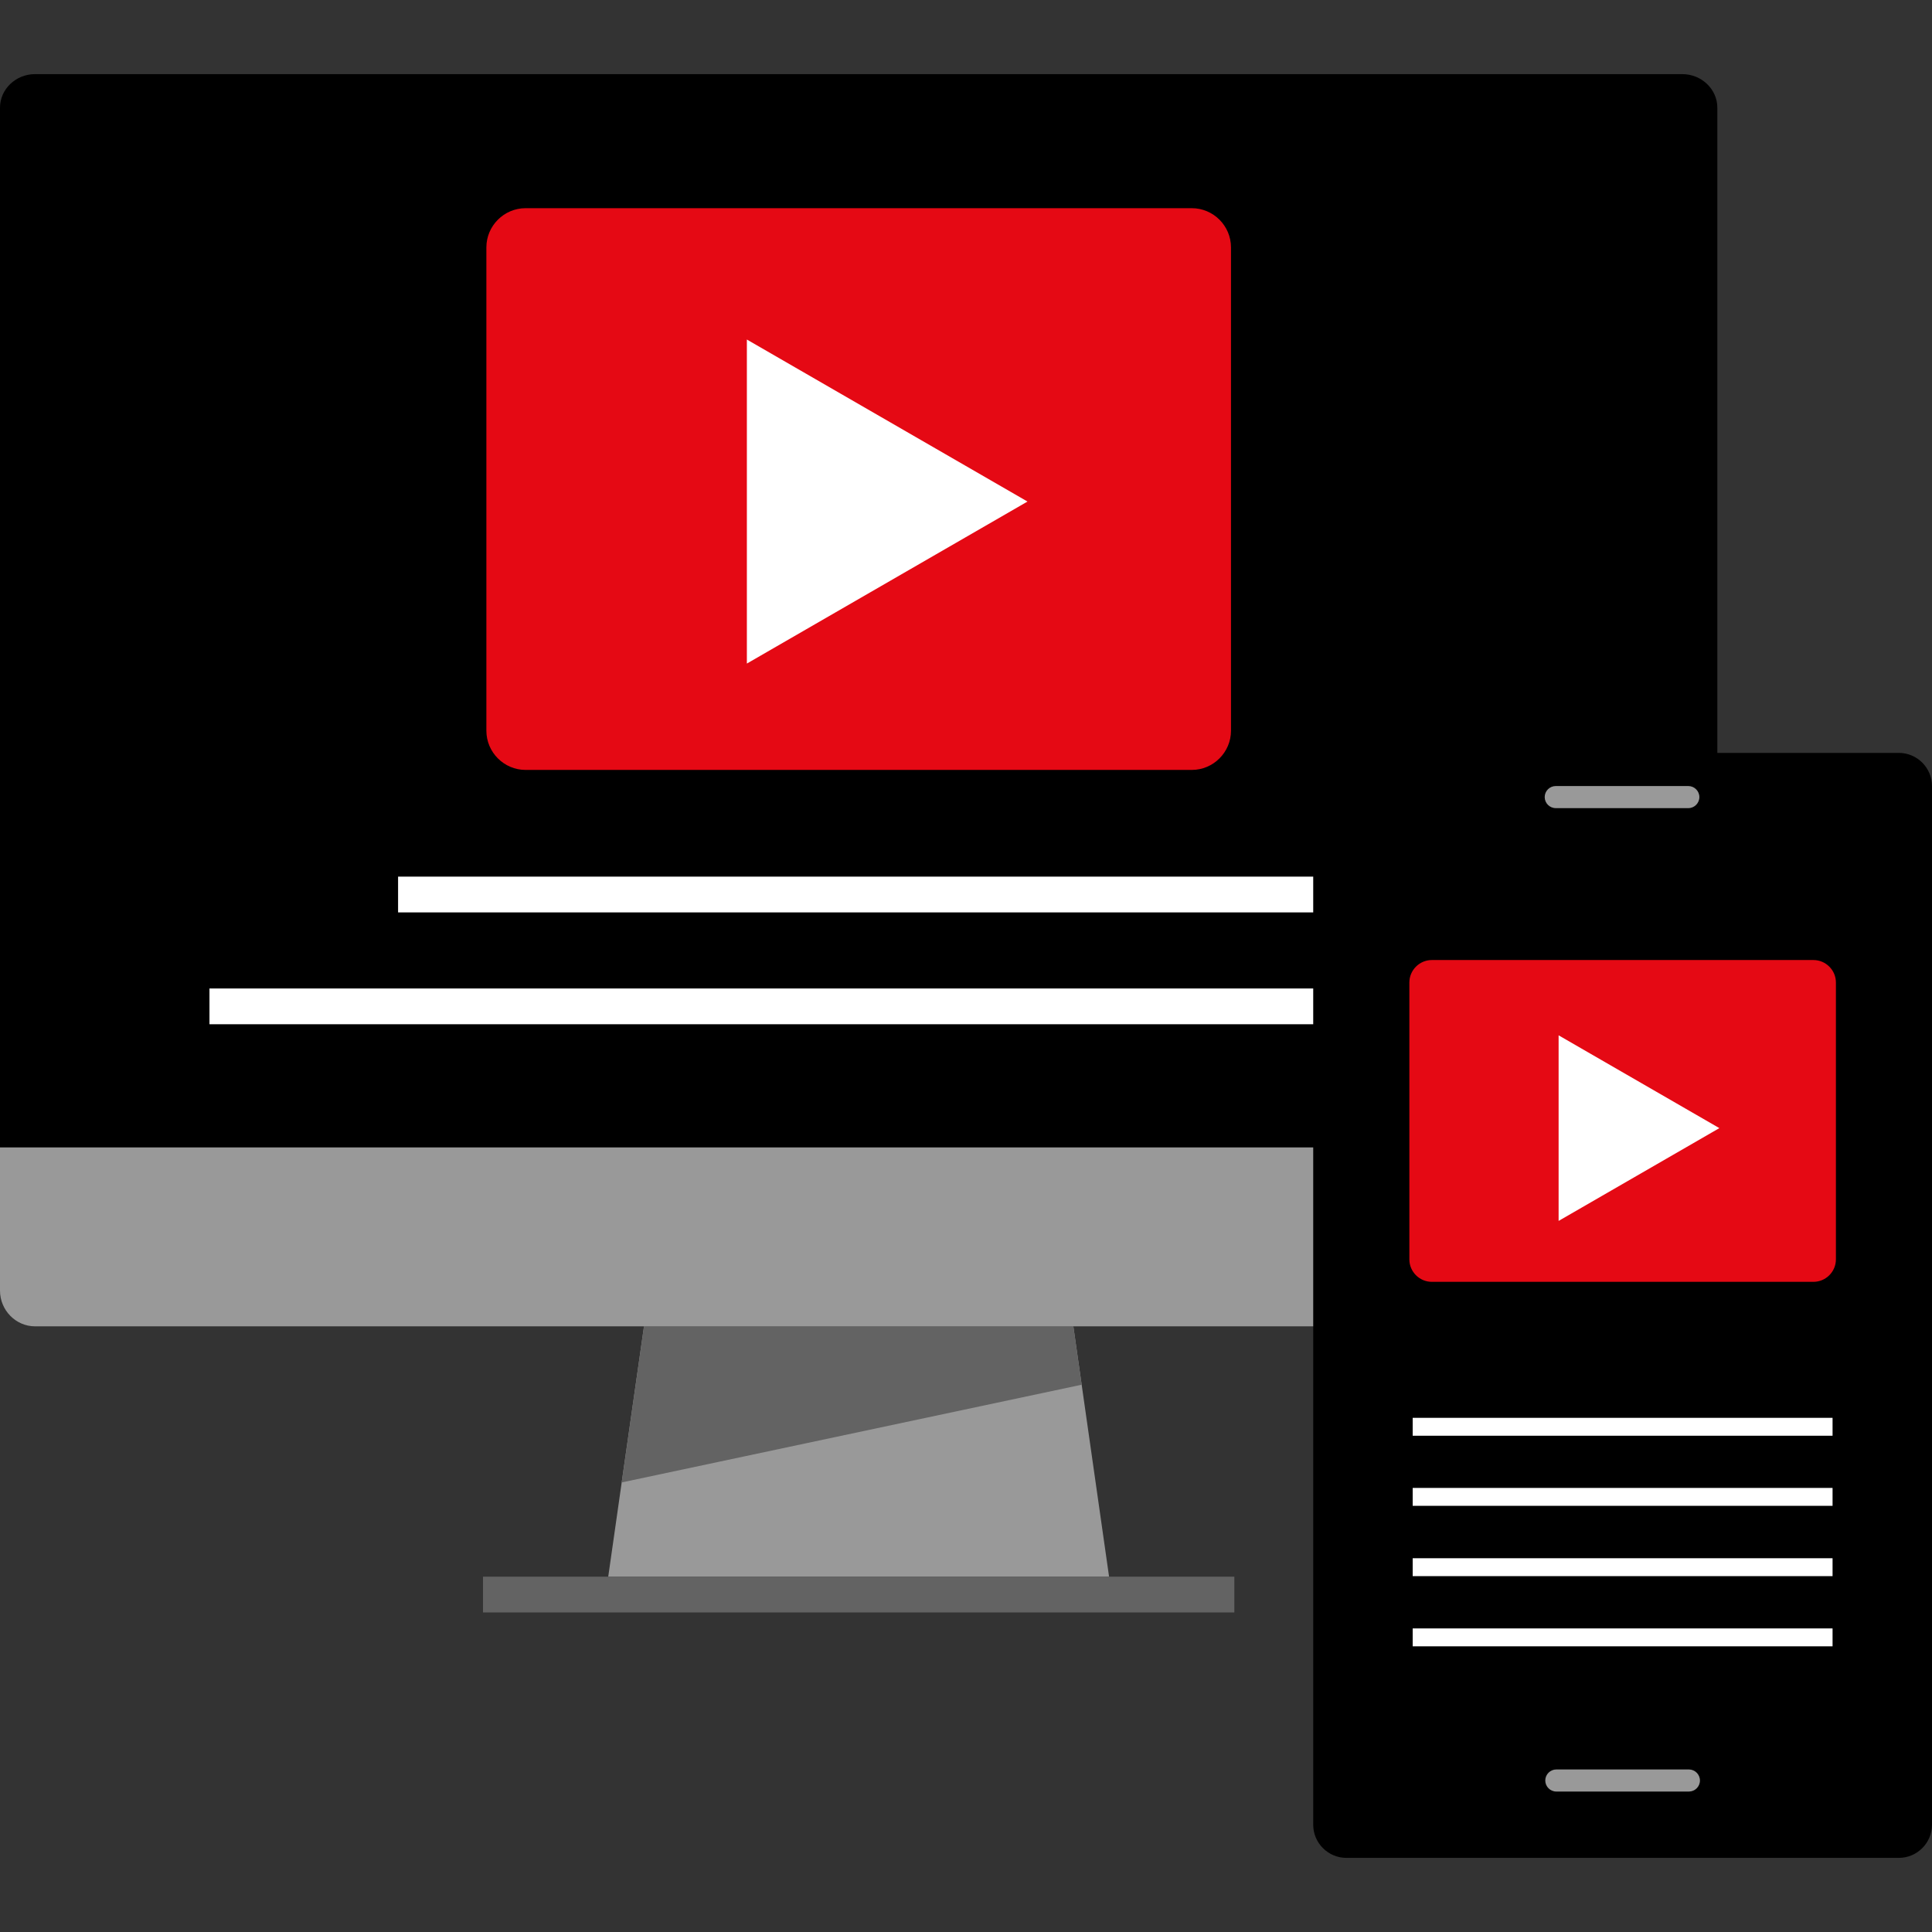 <?xml version="1.0" encoding="iso-8859-1"?>
<!-- Uploaded to: SVG Repo, www.svgrepo.com, Generator: SVG Repo Mixer Tools -->
<svg version="1.1" id="Layer_1" xmlns="http://www.w3.org/2000/svg" xmlns:xlink="http://www.w3.org/1999/xlink" 
	 viewBox="0 0 512 512" xml:space="preserve">
<rect x="0" y="0" width="512" height="512" fill="#333333" stroke="none"/>
<path d="M0,304.084V28.532c0-4.896,4.184-8.888,9.288-8.888h436.536c5.104,0,9.288,4,9.288,8.888v275.552H0z"/>
<g>
	<path style="fill:#999999;" d="M455.112,304.084v37.92c0,5.216-4.184,9.488-9.288,9.488H9.288c-5.104,0-9.288-4.264-9.288-9.48
		v-37.92L455.112,304.084L455.112,304.084z"/>
	<polygon style="fill:#999999;" points="161.184,417.86 293.92,417.86 284.448,351.492 170.664,351.492 	"/>
</g>
<g>
	<polygon style="fill:#636363;" points="284.448,351.492 170.664,351.492 164.76,392.86 286.656,366.964 	"/>
	<rect x="128" y="417.836" style="fill:#636363;" width="199.112" height="9.48"/>
</g>
<g>
	<rect x="105.496" y="232.316" style="fill:#FFFFFF;" width="244.12" height="9.48"/>
	<rect x="55.512" y="261.956" style="fill:#FFFFFF;" width="344.08" height="9.48"/>
</g>
<path style="fill:#E50914;" d="M315.84,204.036H139.28c-5.712,0-10.384-4.672-10.384-10.384V65.556
	c0-5.712,4.672-10.384,10.384-10.384h176.56c5.712,0,10.384,4.672,10.384,10.384v128.096
	C326.224,199.356,321.552,204.036,315.84,204.036z"/>
<polygon style="fill:#FFFFFF;" points="197.928,89.98 272.296,132.916 197.928,175.852 "/>
<path d="M503.216,492.356H356.8c-4.832,0-8.784-3.952-8.784-8.784V208.308c0-4.832,3.952-8.784,8.784-8.784h146.416
	c4.832,0,8.784,3.952,8.784,8.784v275.264C512,488.396,508.048,492.356,503.216,492.356z"/>
<rect x="356.8" y="222.948" width="146.416" height="234.24"/>
<g>
	<path style="fill:#999999;" d="M447.424,214.164h-35.136c-1.608,0-2.928-1.32-2.928-2.928l0,0c0-1.608,1.32-2.928,2.928-2.928
		h35.136c1.608,0,2.928,1.32,2.928,2.928l0,0C450.352,212.844,449.032,214.164,447.424,214.164z"/>
	<path style="fill:#999999;" d="M447.576,474.78H412.44c-1.608,0-2.928-1.32-2.928-2.928l0,0c0-1.608,1.32-2.928,2.928-2.928h35.136
		c1.608,0,2.928,1.32,2.928,2.928l0,0C450.504,473.468,449.184,474.78,447.576,474.78z"/>
</g>
<g>
	<rect x="374.376" y="431.548" style="fill:#FFFFFF;" width="111.272" height="4.744"/>
	<rect x="374.376" y="412.948" style="fill:#FFFFFF;" width="111.272" height="4.744"/>
	<rect x="374.376" y="394.316" style="fill:#FFFFFF;" width="111.272" height="4.744"/>
	<rect x="374.376" y="375.74" style="fill:#FFFFFF;" width="111.272" height="4.744"/>
</g>
<path style="fill:#E50914;" d="M480.584,339.7H379.448c-3.272,0-5.952-2.68-5.952-5.952v-73.376c0-3.272,2.68-5.952,5.952-5.952
	h101.136c3.272,0,5.952,2.68,5.952,5.952v73.376C486.536,337.02,483.856,339.7,480.584,339.7z"/>
<polygon style="fill:#FFFFFF;" points="413.048,274.372 455.648,298.964 413.048,323.556 "/>
</svg>